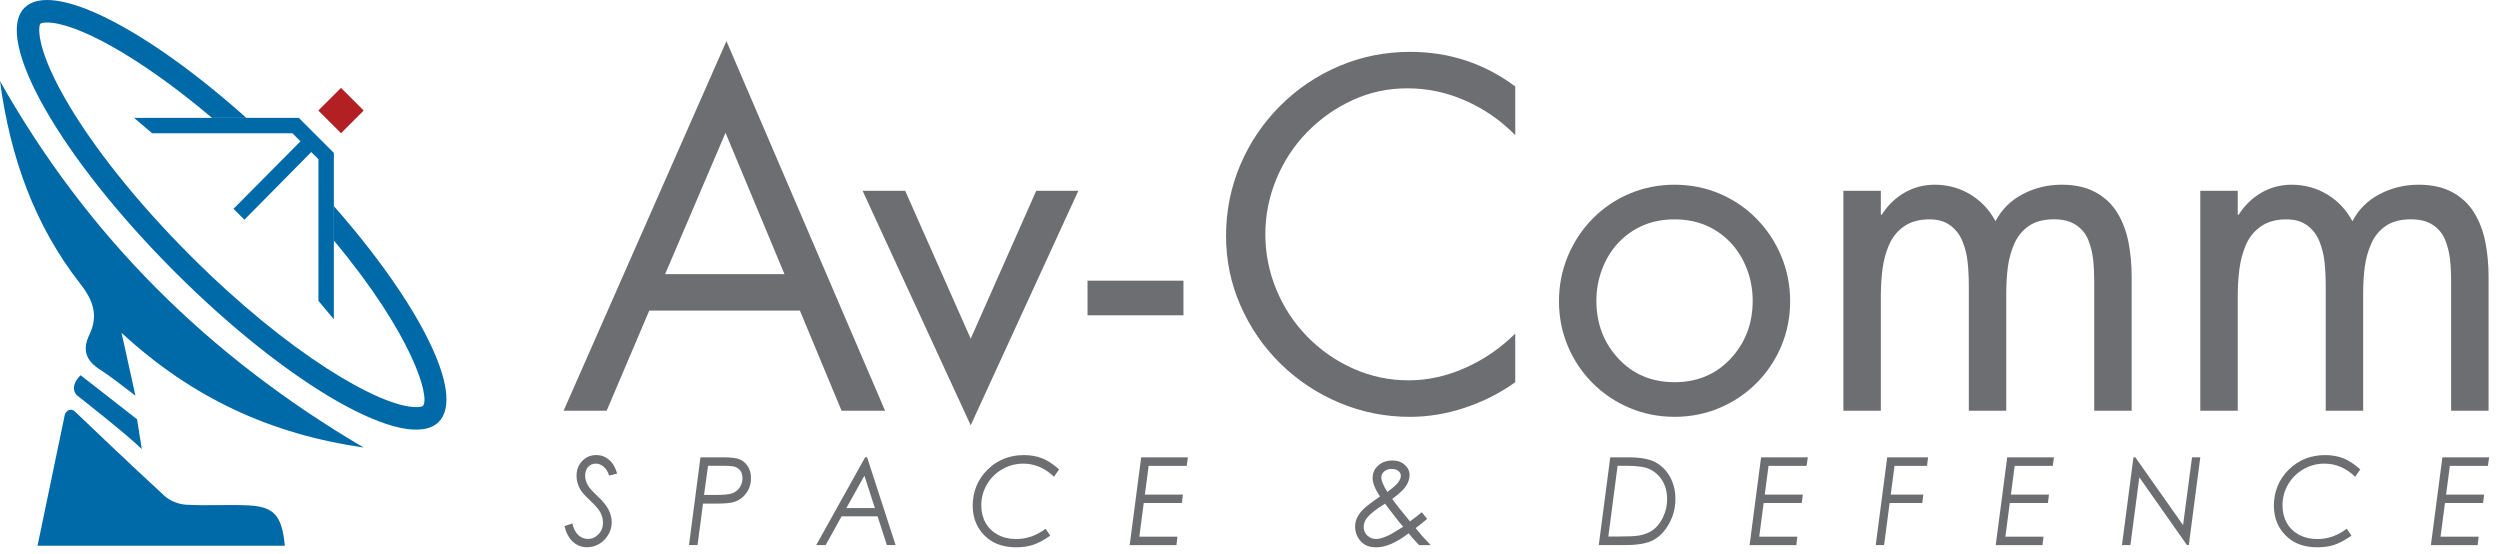 <?xml version="1.0" encoding="UTF-8"?> <svg xmlns="http://www.w3.org/2000/svg" width="185" height="41" viewBox="0 0 185 41" fill="none"><g clip-path="url(#clip0_6397_3673)"><path d="M71.832 25.063L76.68 14.12H79.797L71.832 31.47L63.833 14.12H66.984L71.832 25.063Z" fill="#6D6E71"></path><path d="M87.576 20.77H80.477V23.332H87.576V20.77Z" fill="#6D6E71"></path><path d="M45.668 35.042L45.074 35.196C44.994 34.922 44.863 34.706 44.681 34.547C44.499 34.387 44.302 34.308 44.091 34.308C43.857 34.308 43.667 34.39 43.521 34.553C43.374 34.716 43.301 34.935 43.301 35.209C43.301 35.45 43.379 35.702 43.536 35.964C43.632 36.128 43.866 36.384 44.236 36.732C44.621 37.091 44.89 37.427 45.041 37.737C45.194 38.047 45.27 38.351 45.27 38.649C45.27 38.964 45.187 39.267 45.02 39.558C44.853 39.849 44.63 40.079 44.347 40.246C44.064 40.414 43.766 40.497 43.449 40.497C43.047 40.497 42.699 40.366 42.404 40.101C42.109 39.836 41.898 39.447 41.77 38.935L42.351 38.732C42.443 39.12 42.591 39.408 42.796 39.597C43.001 39.785 43.238 39.88 43.505 39.88C43.811 39.88 44.072 39.763 44.292 39.53C44.511 39.298 44.621 39.01 44.621 38.669C44.621 38.419 44.559 38.174 44.435 37.935C44.311 37.697 44.068 37.41 43.706 37.074C43.318 36.708 43.067 36.429 42.95 36.235C42.76 35.911 42.664 35.569 42.664 35.21C42.664 34.765 42.805 34.399 43.085 34.108C43.365 33.818 43.714 33.674 44.13 33.674C44.48 33.674 44.792 33.788 45.065 34.018C45.339 34.248 45.54 34.588 45.668 35.038V35.042Z" fill="#6D6E71"></path><path d="M51.833 33.841H53.544C54.109 33.841 54.516 33.895 54.761 34.004C55.007 34.113 55.203 34.288 55.351 34.528C55.499 34.768 55.573 35.051 55.573 35.378C55.573 35.805 55.457 36.177 55.224 36.493C54.992 36.81 54.697 37.026 54.343 37.14C54.084 37.225 53.628 37.268 52.975 37.268H52.024L51.618 40.337H50.984L51.834 33.842L51.833 33.841ZM52.395 34.468L52.099 36.626H52.972C53.56 36.626 53.967 36.585 54.193 36.501C54.419 36.417 54.601 36.272 54.738 36.068C54.876 35.863 54.944 35.636 54.944 35.386C54.944 35.18 54.898 35.004 54.803 34.861C54.709 34.716 54.581 34.614 54.417 34.555C54.252 34.496 53.951 34.468 53.511 34.468H52.393H52.395Z" fill="#6D6E71"></path><path d="M64.166 33.841L66.274 40.335H65.628L64.941 38.211H62.277L61.1 40.335H60.4L64.021 33.841H64.166ZM63.967 35.203L62.629 37.599H64.742L63.967 35.203Z" fill="#6D6E71"></path><path d="M78.374 34.738L77.993 35.28C77.326 34.632 76.567 34.309 75.715 34.309C75.16 34.309 74.64 34.449 74.157 34.729C73.674 35.009 73.297 35.386 73.025 35.861C72.752 36.335 72.616 36.844 72.616 37.389C72.616 37.875 72.721 38.307 72.93 38.684C73.14 39.061 73.443 39.356 73.838 39.569C74.234 39.783 74.687 39.889 75.197 39.889C75.975 39.889 76.701 39.635 77.373 39.126L77.723 39.642C77.224 39.979 76.796 40.206 76.437 40.323C76.078 40.44 75.663 40.499 75.194 40.499C74.324 40.499 73.616 40.274 73.07 39.823C72.343 39.22 71.98 38.415 71.98 37.408C71.98 36.401 72.343 35.487 73.07 34.763C73.797 34.038 74.7 33.676 75.779 33.676C76.271 33.676 76.721 33.757 77.125 33.917C77.529 34.078 77.945 34.351 78.374 34.736V34.738Z" fill="#6D6E71"></path><path d="M87.905 33.841L87.816 34.472H84.999L84.72 36.601H87.537L87.456 37.224H84.637L84.311 39.715H87.13L87.058 40.338H83.596L84.447 33.843H87.904L87.905 33.841Z" fill="#6D6E71"></path><path d="M105.215 37.904L105.608 38.399C105.286 38.674 105.003 38.9 104.755 39.077C105.034 39.436 105.404 39.857 105.868 40.338H105.014L104.475 39.756C104.401 39.671 104.322 39.573 104.238 39.462C103.346 40.154 102.547 40.501 101.843 40.501C101.512 40.501 101.237 40.44 101.02 40.315C100.801 40.192 100.623 40.009 100.485 39.765C100.347 39.523 100.278 39.265 100.278 38.994C100.278 38.758 100.319 38.548 100.402 38.362C100.514 38.117 100.672 37.892 100.879 37.687C101.087 37.481 101.5 37.165 102.119 36.741C101.755 36.193 101.573 35.735 101.573 35.364C101.573 34.994 101.711 34.697 101.987 34.449C102.263 34.2 102.615 34.076 103.043 34.076C103.414 34.076 103.718 34.184 103.954 34.398C104.19 34.613 104.308 34.867 104.308 35.158C104.308 35.423 104.223 35.688 104.052 35.956C103.881 36.223 103.537 36.545 103.021 36.925C103.306 37.313 103.622 37.717 103.973 38.135L104.341 38.583L104.82 38.223L105.215 37.906V37.904ZM102.487 37.271C101.839 37.674 101.401 38.019 101.172 38.304C101 38.517 100.914 38.743 100.914 38.985C100.914 39.265 101.009 39.485 101.197 39.646C101.385 39.807 101.593 39.887 101.821 39.887C102.05 39.887 102.322 39.81 102.668 39.657C102.924 39.543 103.313 39.316 103.835 38.976C103.74 38.876 103.646 38.768 103.552 38.65C103.062 38.026 102.707 37.567 102.488 37.272L102.487 37.271ZM102.663 36.402C103.085 36.093 103.357 35.852 103.479 35.68C103.602 35.508 103.662 35.348 103.662 35.201C103.662 35.069 103.602 34.952 103.48 34.852C103.36 34.751 103.194 34.701 102.987 34.701C102.753 34.701 102.566 34.764 102.427 34.891C102.287 35.018 102.217 35.166 102.217 35.337C102.217 35.575 102.365 35.929 102.661 36.401L102.663 36.402Z" fill="#6D6E71"></path><path d="M119.16 33.841H120.505C121.357 33.841 122.01 33.956 122.465 34.187C122.919 34.419 123.285 34.776 123.564 35.26C123.841 35.745 123.98 36.297 123.98 36.918C123.98 37.58 123.824 38.193 123.508 38.754C123.193 39.317 122.806 39.72 122.345 39.966C121.886 40.212 121.199 40.335 120.288 40.335H118.309L119.159 33.841H119.16ZM119.703 34.468L119.017 39.705H119.568C120.417 39.705 120.98 39.681 121.256 39.634C121.678 39.564 122.033 39.425 122.32 39.217C122.608 39.01 122.854 38.7 123.059 38.285C123.263 37.872 123.366 37.421 123.366 36.932C123.366 36.417 123.251 35.966 123.02 35.58C122.789 35.195 122.472 34.906 122.069 34.715C121.726 34.55 121.146 34.468 120.328 34.468H119.703Z" fill="#6D6E71"></path><path d="M133.778 33.841L133.689 34.472H130.872L130.593 36.601H133.41L133.328 37.224H130.51L130.184 39.715H133.003L132.93 40.338H129.469L130.319 33.843H133.777L133.778 33.841Z" fill="#6D6E71"></path><path d="M142.678 33.841L142.601 34.476H140.194L139.914 36.6H142.324L142.247 37.223H139.832L139.423 40.337H138.804L139.654 33.842H142.679L142.678 33.841Z" fill="#6D6E71"></path><path d="M151.993 33.841L151.904 34.472H149.087L148.808 36.601H151.625L151.544 37.224H148.725L148.399 39.715H151.218L151.145 40.338H147.684L148.534 33.843H151.992L151.993 33.841Z" fill="#6D6E71"></path><path d="M162.209 33.841H162.822L161.972 40.335H161.835L158.311 35.324L157.65 40.335H157.026L157.876 33.841H158.013L161.547 38.858L162.209 33.841Z" fill="#6D6E71"></path><path d="M174.661 34.738L174.281 35.28C173.614 34.632 172.855 34.309 172.002 34.309C171.447 34.309 170.927 34.449 170.445 34.729C169.961 35.009 169.585 35.386 169.312 35.861C169.04 36.335 168.904 36.844 168.904 37.389C168.904 37.875 169.008 38.307 169.218 38.684C169.428 39.061 169.73 39.356 170.126 39.569C170.522 39.783 170.975 39.889 171.485 39.889C172.262 39.889 172.988 39.635 173.66 39.126L174.011 39.642C173.512 39.979 173.084 40.206 172.725 40.323C172.365 40.44 171.951 40.499 171.481 40.499C170.612 40.499 169.904 40.274 169.357 39.823C168.631 39.22 168.267 38.415 168.267 37.408C168.267 36.401 168.63 35.487 169.357 34.763C170.085 34.038 170.988 33.676 172.068 33.676C172.56 33.676 173.01 33.757 173.414 33.917C173.818 34.078 174.234 34.351 174.662 34.736L174.661 34.738Z" fill="#6D6E71"></path><path d="M184.195 33.841L184.106 34.472H181.289L181.01 36.601H183.827L183.746 37.224H180.927L180.601 39.715H183.42L183.348 40.338H179.886L180.737 33.843H184.194L184.195 33.841Z" fill="#6D6E71"></path><path d="M26.913 33.121C15.393 26.336 6.492 17.5 0 6.002C0.754 11.638 2.553 16.673 5.956 21.022C6.929 22.265 7.278 23.393 6.61 24.777C6.05 25.939 6.398 26.714 7.429 27.369C8.229 27.878 8.964 28.491 10.022 29.278C9.669 27.68 9.396 26.439 8.996 24.633C14.265 29.479 20.016 32.111 26.912 33.12M2.776 40.385H21.077C20.861 38.126 20.281 37.482 18.325 37.397C16.806 37.33 15.277 37.437 13.76 37.348C13.216 37.316 12.577 37.064 12.178 36.698C9.907 34.625 5.598 30.504 5.598 30.504C5.139 30.046 4.791 30.572 4.791 30.714C4.131 33.889 3.469 37.063 2.778 40.385M10.492 33.236L10.145 31.029L5.963 27.766C5.06 28.669 5.684 29.246 5.684 29.246C5.684 29.246 9.47 32.206 10.493 33.236" fill="#0069A7"></path><path d="M24.705 15.252V17.797C30.566 24.821 31.866 29.463 31.286 30.043C31.27 30.06 31.129 30.127 30.797 30.127C28.132 30.127 21.375 26.204 14.104 18.932C10.112 14.941 6.799 10.78 4.772 7.215C2.602 3.401 2.853 1.89 2.992 1.751C3.01 1.735 3.149 1.665 3.482 1.665C5.587 1.665 10.243 4.113 15.689 8.724H18.228C10.835 2.106 3.857 -1.468 1.814 0.573C-0.513 2.9 4.462 11.649 12.926 20.111C21.389 28.575 30.137 33.55 32.464 31.221C34.465 29.222 31.07 22.48 24.705 15.252Z" fill="#0069A7"></path><path d="M9.924 8.724L11.259 9.864H17.001H19.471H21.644L22.237 10.457L21.184 11.517L20.011 12.7L17.281 15.452L18.085 16.259L20.809 13.504L21.98 12.318L23.033 11.253L23.564 11.784V13.986V16.466V22.264L24.705 23.626V17.796V15.252V11.313L22.115 8.724H18.228H15.688H9.924Z" fill="#0069A7"></path><path d="M25.235 6.502L23.557 8.179L25.235 9.857L26.912 8.179L25.235 6.502Z" fill="#B22024"></path><path d="M112.127 9.999C111.064 8.914 109.841 8.067 108.456 7.454C107.071 6.842 105.639 6.536 104.162 6.536C102.685 6.536 101.38 6.824 100.11 7.401C98.841 7.979 97.715 8.769 96.734 9.773C95.753 10.778 94.991 11.937 94.448 13.254C93.906 14.57 93.635 15.932 93.635 17.34C93.635 18.748 93.906 20.111 94.448 21.426C94.991 22.742 95.752 23.901 96.734 24.906C97.715 25.91 98.852 26.701 100.145 27.279C101.438 27.856 102.799 28.144 104.232 28.144C105.665 28.144 107.072 27.832 108.457 27.209C109.842 26.587 111.066 25.744 112.128 24.683V28.283C110.997 29.092 109.756 29.72 108.406 30.171C107.056 30.621 105.699 30.847 104.336 30.847C102.513 30.847 100.775 30.5 99.124 29.808C97.474 29.115 96.02 28.151 94.761 26.917C93.503 25.682 92.516 24.25 91.801 22.623C91.085 20.995 90.727 19.27 90.727 17.446C90.727 15.622 91.079 13.85 91.783 12.2C92.488 10.55 93.469 9.095 94.727 7.837C95.986 6.578 97.44 5.597 99.09 4.893C100.741 4.19 102.489 3.837 104.336 3.837C107.245 3.837 109.842 4.691 112.128 6.399V9.999H112.127Z" fill="#6D6E71"></path><path d="M120.593 30.187C119.554 29.749 118.641 29.137 117.857 28.352C117.072 27.567 116.461 26.656 116.022 25.617C115.584 24.578 115.364 23.471 115.364 22.293C115.364 21.114 115.583 20.002 116.022 18.951C116.461 17.901 117.072 16.977 117.857 16.18C118.642 15.384 119.554 14.766 120.593 14.327C121.631 13.889 122.739 13.669 123.917 13.669C125.095 13.669 126.203 13.889 127.241 14.327C128.28 14.766 129.192 15.384 129.977 16.18C130.762 16.976 131.373 17.901 131.813 18.951C132.251 20.002 132.471 21.114 132.471 22.293C132.471 23.471 132.251 24.578 131.813 25.617C131.373 26.656 130.762 27.569 129.977 28.352C129.192 29.137 128.28 29.749 127.241 30.187C126.203 30.626 125.095 30.845 123.917 30.845C122.739 30.845 121.631 30.626 120.593 30.187ZM119.726 17.998C119.219 18.552 118.825 19.199 118.549 19.938C118.272 20.676 118.133 21.45 118.133 22.257C118.133 23.943 118.676 25.368 119.761 26.534C120.846 27.701 122.232 28.282 123.916 28.282C125.6 28.282 126.986 27.699 128.072 26.534C129.157 25.368 129.699 23.943 129.699 22.257C129.699 21.45 129.561 20.676 129.284 19.938C129.006 19.199 128.613 18.552 128.105 17.998C126.998 16.82 125.601 16.233 123.916 16.233C122.23 16.233 120.834 16.822 119.726 17.998Z" fill="#6D6E71"></path><path d="M139.184 15.886H139.253C139.692 15.194 140.252 14.651 140.932 14.258C141.613 13.867 142.358 13.669 143.165 13.669C144.135 13.669 145.018 13.912 145.814 14.396C146.61 14.881 147.228 15.539 147.667 16.37C148.128 15.493 148.803 14.823 149.692 14.361C150.582 13.899 151.534 13.669 152.55 13.669C153.566 13.669 154.38 13.854 155.06 14.223C155.741 14.592 156.277 15.095 156.67 15.729C157.062 16.364 157.34 17.085 157.501 17.893C157.661 18.702 157.743 19.567 157.743 20.49V30.393H154.972V20.94C154.972 20.247 154.944 19.653 154.886 19.157C154.828 18.66 154.706 18.187 154.523 17.737C154.338 17.288 154.038 16.923 153.622 16.646C153.207 16.368 152.664 16.23 151.995 16.23C151.232 16.23 150.614 16.392 150.142 16.715C149.669 17.039 149.311 17.471 149.068 18.014C148.826 18.556 148.664 19.134 148.583 19.745C148.503 20.357 148.463 21.033 148.463 21.771V30.395H145.692V21.148C145.692 20.525 145.663 19.943 145.606 19.4C145.548 18.859 145.421 18.344 145.225 17.859C145.029 17.374 144.728 16.983 144.325 16.682C143.92 16.382 143.407 16.233 142.784 16.233C142.021 16.233 141.392 16.406 140.896 16.753C140.399 17.099 140.031 17.555 139.788 18.12C139.546 18.687 139.384 19.287 139.303 19.921C139.222 20.557 139.182 21.243 139.182 21.981V30.396H136.411V14.12H139.182V15.886H139.184Z" fill="#6D6E71"></path><path d="M165.595 15.886H165.664C166.103 15.194 166.663 14.651 167.343 14.258C168.024 13.867 168.769 13.669 169.576 13.669C170.546 13.669 171.429 13.912 172.225 14.396C173.021 14.881 173.639 15.539 174.078 16.37C174.539 15.493 175.214 14.823 176.103 14.361C176.993 13.899 177.945 13.669 178.961 13.669C179.977 13.669 180.791 13.854 181.471 14.223C182.152 14.592 182.688 15.095 183.081 15.729C183.473 16.364 183.751 17.085 183.912 17.893C184.072 18.702 184.154 19.567 184.154 20.49V30.393H181.383V20.94C181.383 20.247 181.355 19.653 181.297 19.157C181.239 18.66 181.117 18.187 180.934 17.737C180.749 17.288 180.449 16.923 180.033 16.646C179.618 16.368 179.075 16.23 178.406 16.23C177.643 16.23 177.025 16.392 176.553 16.715C176.08 17.039 175.722 17.471 175.479 18.014C175.237 18.556 175.075 19.134 174.994 19.745C174.914 20.357 174.874 21.033 174.874 21.771V30.395H172.103V21.148C172.103 20.525 172.074 19.943 172.017 19.4C171.959 18.859 171.832 18.344 171.636 17.859C171.44 17.374 171.14 16.983 170.736 16.682C170.331 16.382 169.818 16.233 169.195 16.233C168.432 16.233 167.803 16.406 167.307 16.753C166.81 17.099 166.442 17.555 166.199 18.12C165.957 18.687 165.795 19.287 165.714 19.921C165.633 20.557 165.593 21.243 165.593 21.981V30.396H162.822V14.12H165.593V15.886H165.595Z" fill="#6D6E71"></path><path d="M48.044 22.986L44.892 30.396H41.706L53.757 3.039L65.496 30.395H62.276L59.194 22.985H48.044V22.986ZM53.688 9.826L49.22 20.284H58.051L53.688 9.826Z" fill="#6D6E71"></path></g><defs><clipPath id="clip0_6397_3673"><rect width="184.195" height="40.5" fill="white"></rect></clipPath></defs></svg> 